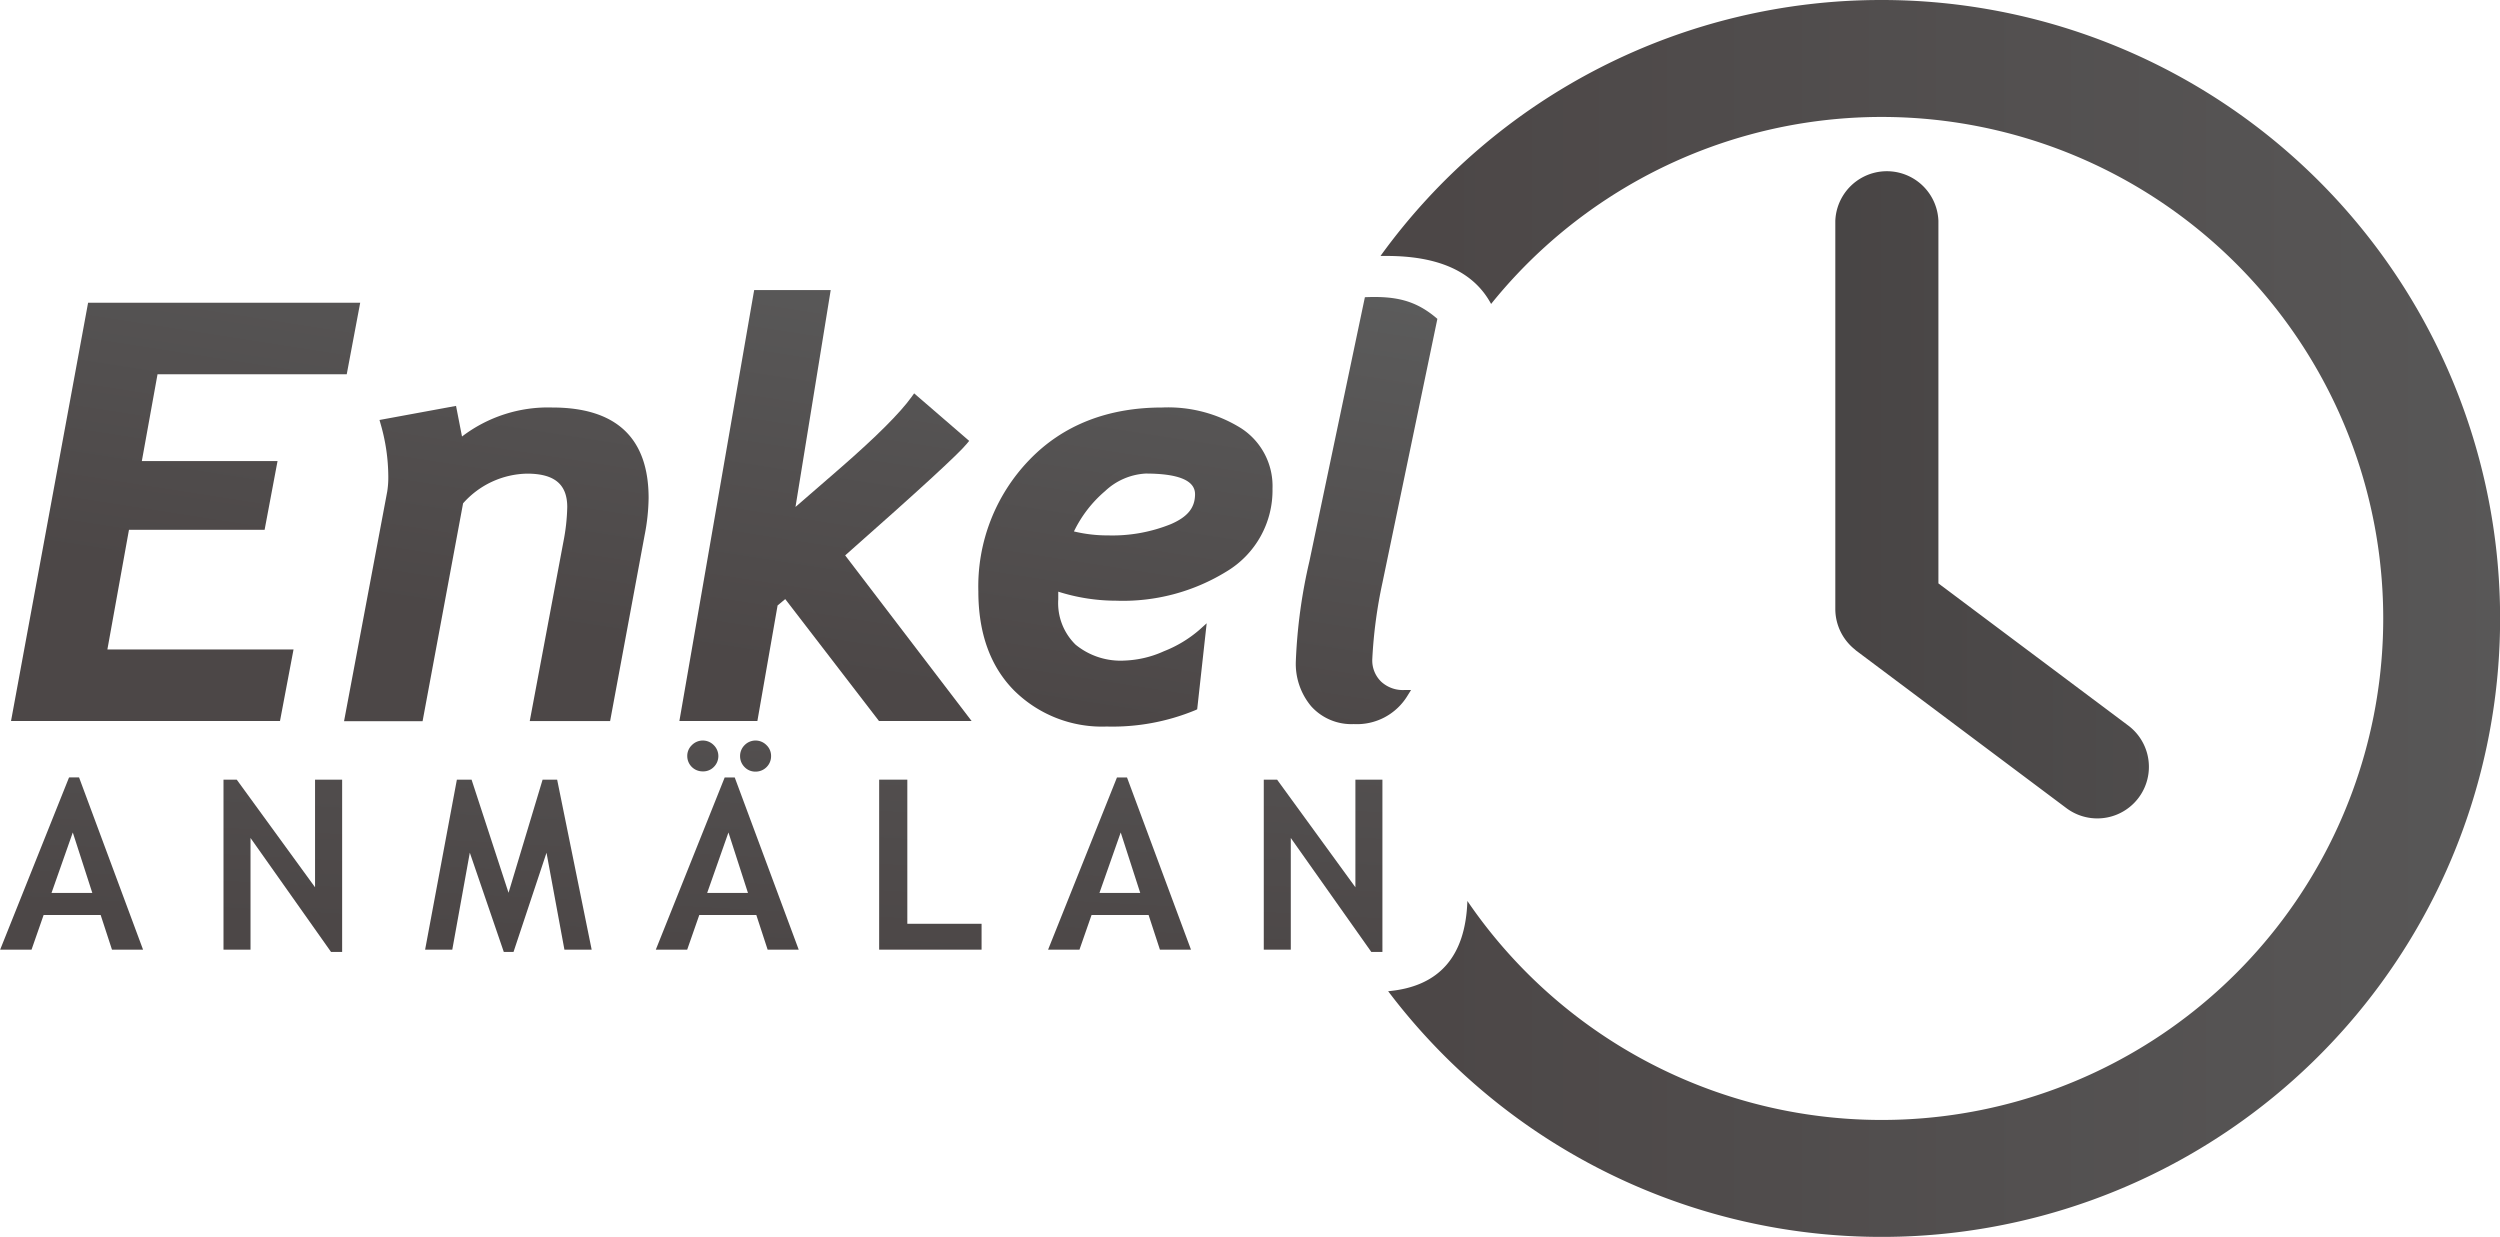 <svg id="Lag_1" data-name="Lag 1" xmlns="http://www.w3.org/2000/svg" xmlns:xlink="http://www.w3.org/1999/xlink" viewBox="0 0 326.62 161.59">
  <defs>
    <linearGradient id="linear-gradient" x1="187.77" y1="101.14" x2="372.77" y2="101.14" gradientTransform="matrix(1, 0, 0, -1, 0, 166)" gradientUnits="userSpaceOnUse">
      <stop offset="0" stop-color="#403b3b"/>
      <stop offset="1" stop-color="#5c5c5c"/>
    </linearGradient>
    <linearGradient id="linear-gradient-2" x1="187.77" y1="84.87" x2="372.77" y2="84.87" gradientTransform="matrix(1, 0, 0, -1, 0, 166)" gradientUnits="userSpaceOnUse">
      <stop offset="0" stop-color="#4c4747"/>
      <stop offset="1" stop-color="#5c5c5c"/>
    </linearGradient>
    <linearGradient id="linear-gradient-3" x1="23.89" y1="91.05" x2="33.54" y2="152.89" gradientTransform="matrix(1, 0, 0, -1, -0.85, 165.66)" xlink:href="#linear-gradient-2"/>
    <linearGradient id="linear-gradient-4" x1="64.86" y1="84.67" x2="74.5" y2="146.5" xlink:href="#linear-gradient-2"/>
    <linearGradient id="linear-gradient-5" x1="109.66" y1="77.68" x2="119.3" y2="139.52" xlink:href="#linear-gradient-2"/>
    <linearGradient id="linear-gradient-6" x1="144.22" y1="72.29" x2="153.86" y2="134.13" xlink:href="#linear-gradient-2"/>
    <linearGradient id="linear-gradient-7" x1="175.89" y1="67.36" x2="185.52" y2="129.07" xlink:href="#linear-gradient-2"/>
    <linearGradient id="linear-gradient-8" x1="10.46" y1="46.5" x2="14.44" y2="118.97" xlink:href="#linear-gradient-2"/>
    <linearGradient id="linear-gradient-9" x1="37.39" y1="45.01" x2="41.37" y2="117.49" gradientTransform="matrix(1, 0, 0, -1, -0.85, 165.66)" xlink:href="#linear-gradient-2"/>
    <linearGradient id="linear-gradient-10" x1="67.37" y1="43.36" x2="71.36" y2="115.84" gradientTransform="matrix(1, 0, 0, -1, -0.85, 165.66)" xlink:href="#linear-gradient-2"/>
    <linearGradient id="linear-gradient-11" x1="95.86" y1="41.79" x2="99.85" y2="114.27" xlink:href="#linear-gradient-2"/>
    <linearGradient id="linear-gradient-12" x1="91.29" y1="42.05" x2="95.28" y2="114.52" xlink:href="#linear-gradient-2"/>
    <linearGradient id="linear-gradient-13" x1="98.2" y1="41.67" x2="102.19" y2="114.14" xlink:href="#linear-gradient-2"/>
    <linearGradient id="linear-gradient-14" x1="121.72" y1="40.37" x2="125.71" y2="112.84" gradientTransform="matrix(1, 0, 0, -1, -0.85, 165.66)" xlink:href="#linear-gradient-2"/>
    <linearGradient id="linear-gradient-15" x1="146.95" y1="38.98" x2="150.94" y2="111.46" xlink:href="#linear-gradient-2"/>
    <linearGradient id="linear-gradient-16" x1="172.88" y1="37.5" x2="176.87" y2="109.97" gradientTransform="matrix(1, 0, 0, -1, -0.85, 165.66)" xlink:href="#linear-gradient-2"/>
  </defs>
  <title>enkelanmalan_logo_graa</title>
  <path d="M278.9,95.13,254.1,76.56V29.19a6.74,6.74,0,0,0-13.47,0V79.91a6.77,6.77,0,0,0,1.72,4.49l.09.1a6.66,6.66,0,0,0,.78.72,1.22,1.22,0,0,0,.17.15l27.43,20.55a6.74,6.74,0,0,0,8.08-10.79Z" transform="translate(-0.85 -0.34)" fill="url(#linear-gradient)"/>
  <path d="M246.67.34a80.68,80.68,0,0,0-65.46,33.44l.82,0q10.26,0,13.63,6.27a65.52,65.52,0,1,1-3.1,78q-.36,10.89-10.35,11.79A80.8,80.8,0,1,0,246.67.34Z" transform="translate(-0.85 -0.34)" fill="url(#linear-gradient-2)"/>
  <g>
    <polygon points="143.64 116.64 148.97 116.64 146.42 108.74 143.64 116.64" fill="none"/>
    <path d="M150.53,62.2a8.38,8.38,0,0,0-5.28,2.28,15.94,15.94,0,0,0-4.08,5.28,18.18,18.18,0,0,0,4.46.52,20.41,20.41,0,0,0,8.22-1.48c2.12-.93,3.14-2.22,3.14-3.92S154.81,62.2,150.53,62.2Z" transform="translate(-0.85 -0.34)" fill="none"/>
    <polygon points="92.39 116.64 97.72 116.64 95.17 108.74 92.39 116.64" fill="none"/>
    <polygon points="6.73 116.64 12.05 116.64 9.51 108.74 6.73 116.64" fill="none"/>
    <polygon points="38.35 84.85 14.03 84.85 16.85 69.22 34.57 69.22 36.26 60.24 18.53 60.24 20.58 48.9 45.3 48.9 47.06 39.55 11.51 39.55 1.44 94.2 36.58 94.2 38.35 84.85" fill="url(#linear-gradient-3)"/>
    <path d="M73,53.58a18.51,18.51,0,0,0-11.79,3.79l-.78-4-10,1.84.15.53a25,25,0,0,1,1,6.82,11.62,11.62,0,0,1-.14,2l-5.64,30H56.06l5.29-28.46a11.44,11.44,0,0,1,8.36-3.88c3.58,0,5.25,1.39,5.25,4.37a25.87,25.87,0,0,1-.5,4.52l-4.4,23.44h10.5l4.51-24.29a26.7,26.7,0,0,0,.52-4.85C85.59,57.56,81.36,53.58,73,53.58Z" transform="translate(-0.85 -0.34)" fill="url(#linear-gradient-4)"/>
    <path d="M111.27,72.9c9.6-8.47,14.8-13.25,15.89-14.58l.31-.38-7.19-6.21-.32.45c-1.51,2.11-4.64,5.23-9.3,9.29l-5.88,5.1,4.6-28.33h-10l-9.77,56.3H99.8l2.64-15.1,1-.83,12.25,15.93h12.1Z" transform="translate(-0.85 -0.34)" fill="url(#linear-gradient-5)"/>
    <path d="M163,56.29a18,18,0,0,0-10.32-2.71c-7.12,0-13,2.31-17.37,6.87a23.79,23.79,0,0,0-6.64,17.17c0,5.43,1.56,9.78,4.65,12.91a16.3,16.3,0,0,0,12.11,4.73A28.34,28.34,0,0,0,157,93.13l.26-.12,1.24-11.24-1,.9a16,16,0,0,1-4.58,2.75,13.57,13.57,0,0,1-5.12,1.22,9.29,9.29,0,0,1-6.42-2.07,7.59,7.59,0,0,1-2.27-5.93c0-.29,0-.61,0-1a25,25,0,0,0,7.56,1.18A25.78,25.78,0,0,0,161.1,75a12.35,12.35,0,0,0,6-10.82A9,9,0,0,0,163,56.29Zm-9.16,12.52a20.41,20.41,0,0,1-8.22,1.48,18.68,18.68,0,0,1-4.46-.52,16.07,16.07,0,0,1,4.08-5.28,8.38,8.38,0,0,1,5.28-2.28c4.29,0,6.46.9,6.46,2.69S156,67.87,153.84,68.81Z" transform="translate(-0.85 -0.34)" fill="url(#linear-gradient-6)"/>
    <path d="M179.17,39.17l-7.25,34.51a69.06,69.06,0,0,0-1.77,13,8.64,8.64,0,0,0,2,5.93,7.06,7.06,0,0,0,5.57,2.33,7.72,7.72,0,0,0,7-3.68l.48-.77h-.9a4.16,4.16,0,0,1-3-1.09,3.85,3.85,0,0,1-1.16-3,61.62,61.62,0,0,1,1.32-9.91L188.64,42C185.82,39.56,183.18,39,179.17,39.17Z" transform="translate(-0.85 -0.34)" fill="url(#linear-gradient-7)"/>
    <path d="M9.87,101.91l-9,22.5h4.1l1.58-4.53H14l1.48,4.53h4.06l-8.36-22.5ZM7.58,117l2.78-7.9,2.55,7.9Z" transform="translate(-0.85 -0.34)" fill="url(#linear-gradient-8)"/>
    <polygon points="41.16 115.92 30.93 101.86 29.2 101.86 29.2 124.07 32.73 124.07 32.73 109.48 43.25 124.37 44.7 124.37 44.7 101.86 41.16 101.86 41.16 115.92" fill="url(#linear-gradient-9)"/>
    <polygon points="70.89 101.86 66.44 116.64 61.61 101.86 59.69 101.86 55.54 124.07 59.09 124.07 61.38 111.4 65.82 124.37 67.09 124.37 71.4 111.41 73.74 124.07 77.3 124.07 72.79 101.86 70.89 101.86" fill="url(#linear-gradient-10)"/>
    <path d="M95.53,101.91l-9,22.5h4.1l1.58-4.53h7.45l1.48,4.53h4.06l-8.36-22.5ZM93.24,117l2.78-7.9,2.55,7.9Z" transform="translate(-0.85 -0.34)" fill="url(#linear-gradient-11)"/>
    <path d="M94.1,100.55a2,2,0,0,0,0-2.86,2,2,0,0,0-2.86,0,1.93,1.93,0,0,0-.6,1.43,2,2,0,0,0,2,2A1.93,1.93,0,0,0,94.1,100.55Z" transform="translate(-0.85 -0.34)" fill="url(#linear-gradient-12)"/>
    <path d="M101,100.56a2,2,0,0,0,.59-1.44,1.93,1.93,0,0,0-.6-1.43,2,2,0,0,0-2.86,0,2,2,0,0,0-.59,1.43,2,2,0,0,0,.58,1.43,1.93,1.93,0,0,0,1.43.6A2,2,0,0,0,101,100.56Z" transform="translate(-0.85 -0.34)" fill="url(#linear-gradient-13)"/>
    <polygon points="118.54 101.86 114.86 101.86 114.86 124.07 128.24 124.07 128.24 120.69 118.54 120.69 118.54 101.86" fill="url(#linear-gradient-14)"/>
    <path d="M146.78,101.91l-9,22.5h4.1l1.58-4.53h7.45l1.48,4.53h4.06l-8.36-22.5ZM144.49,117l2.78-7.9,2.55,7.9Z" transform="translate(-0.85 -0.34)" fill="url(#linear-gradient-15)"/>
    <polygon points="177.08 115.92 166.85 101.86 165.11 101.86 165.11 124.07 168.64 124.07 168.64 109.48 179.16 124.37 180.61 124.37 180.61 101.86 177.08 101.86 177.08 115.92" fill="url(#linear-gradient-16)"/>
  </g>
</svg>

